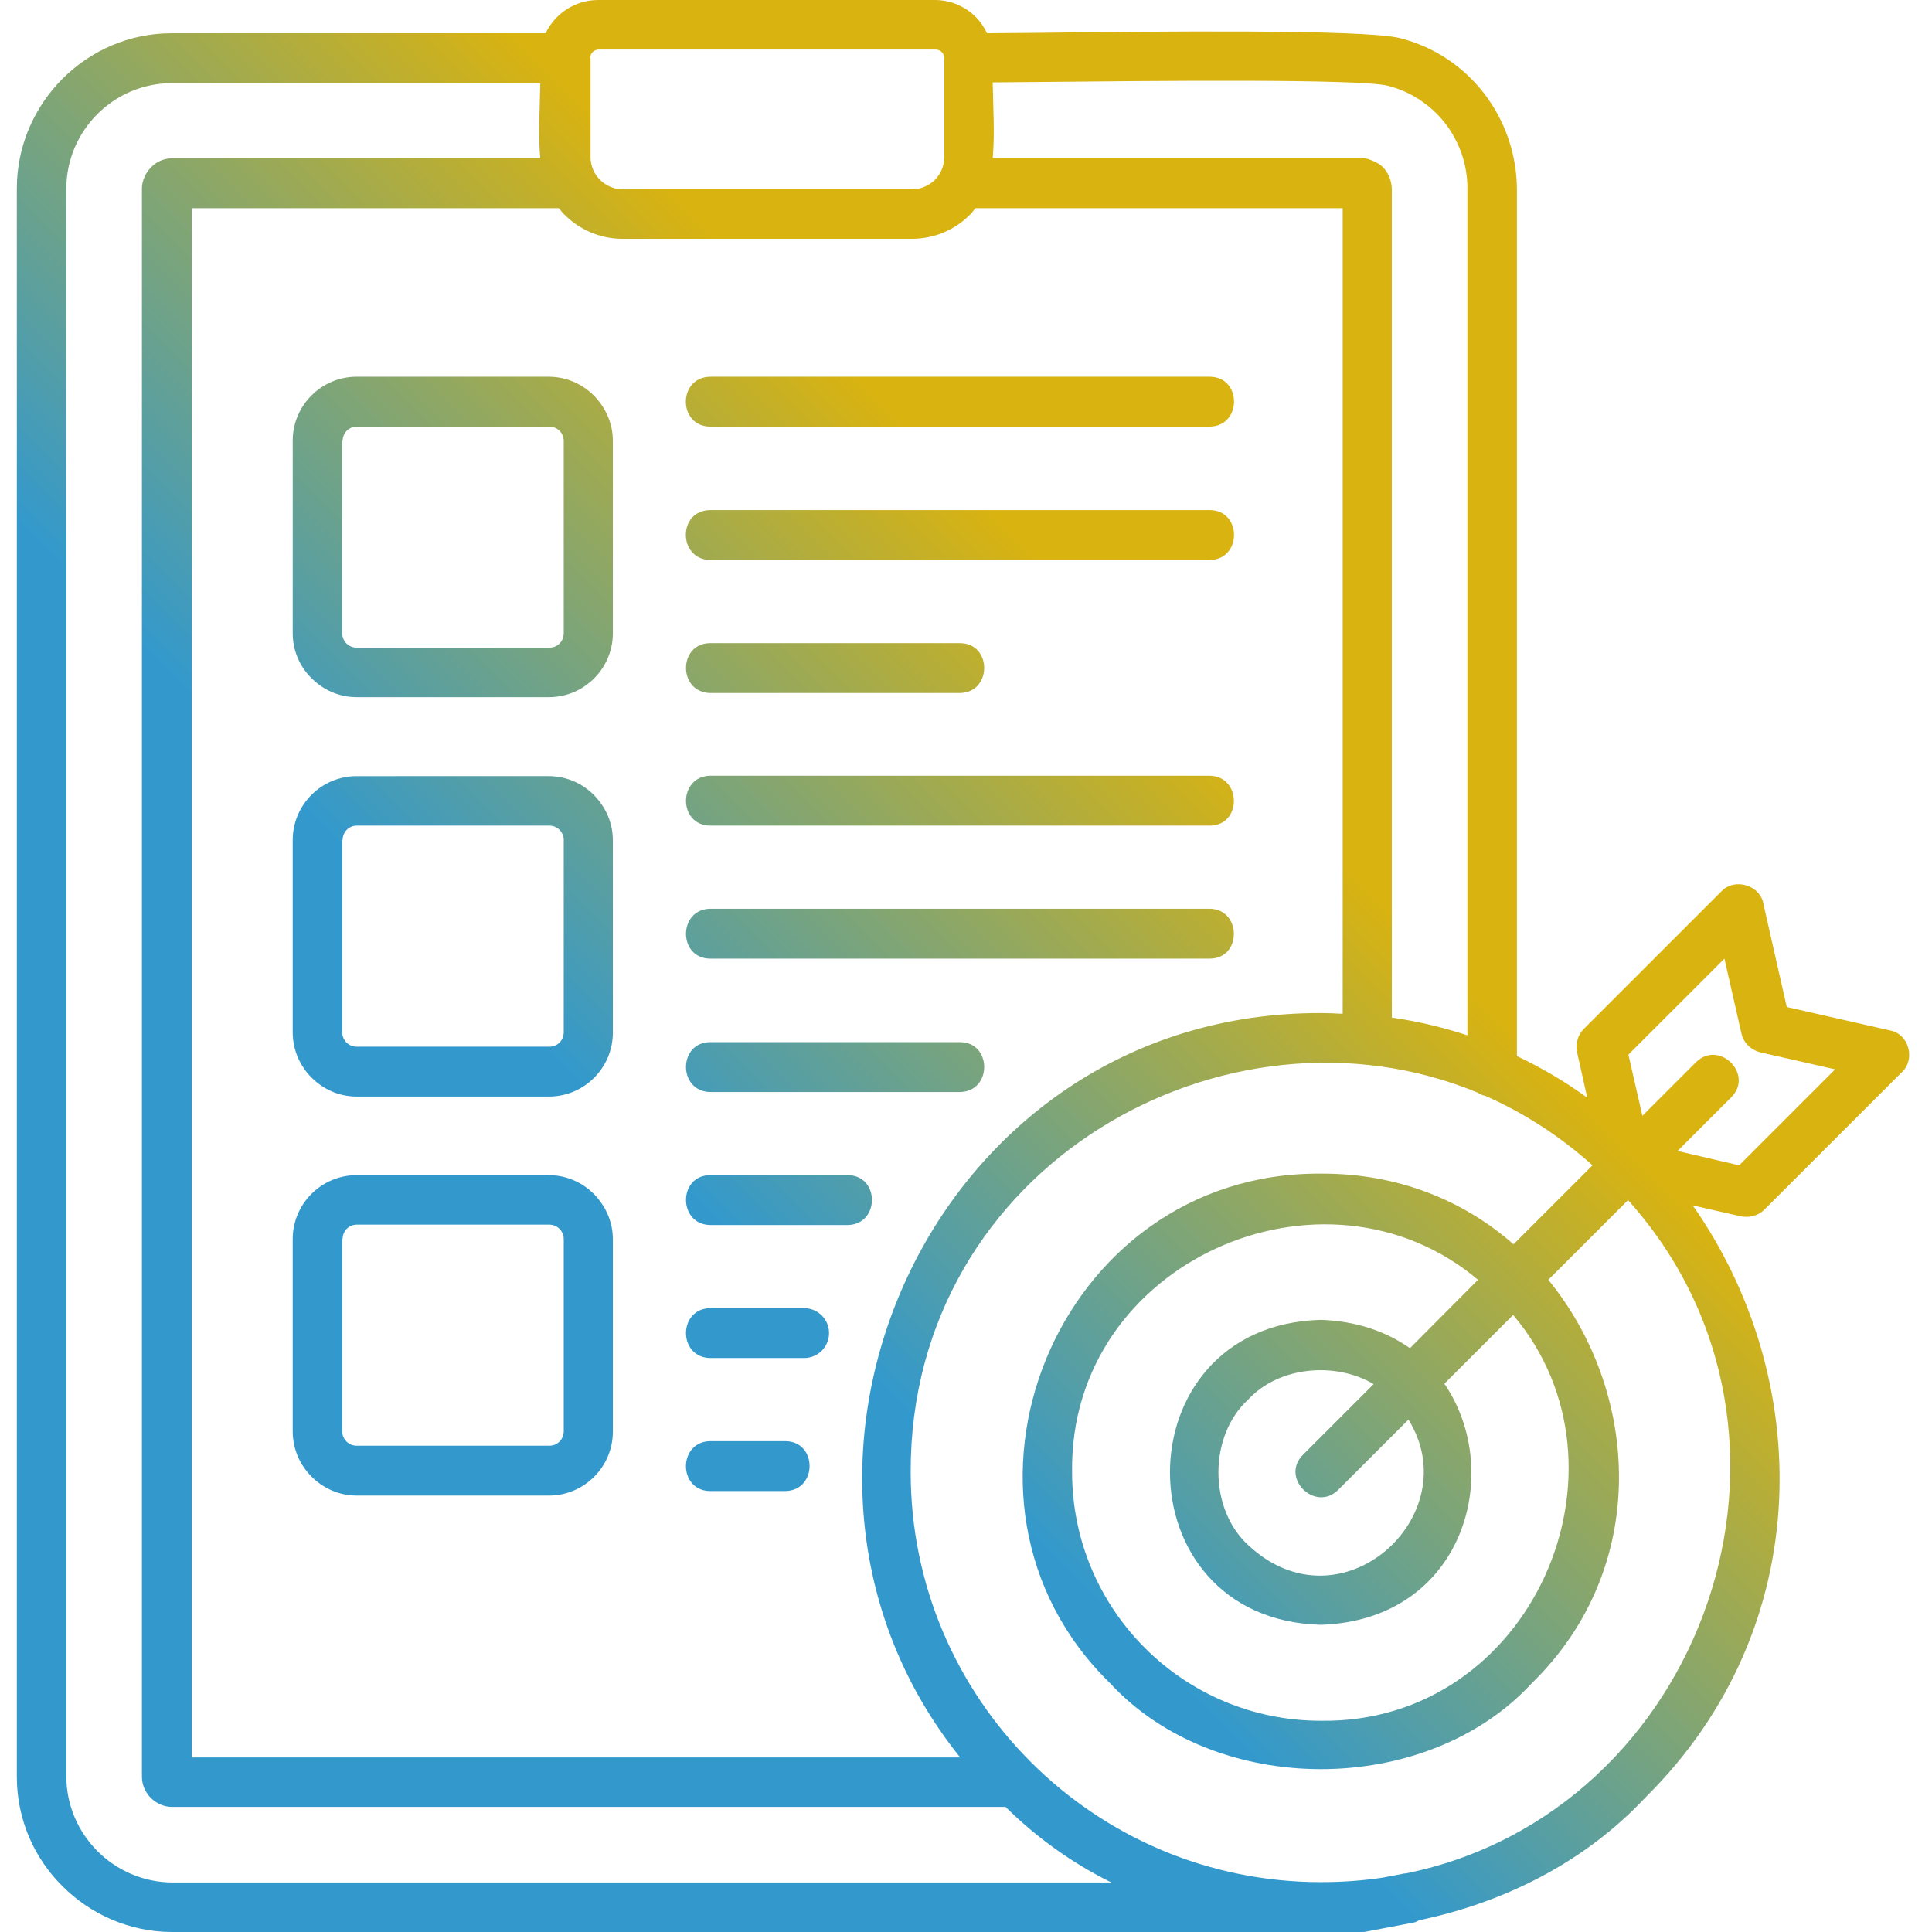 <?xml version="1.0" encoding="UTF-8"?>
<!-- Generator: Adobe Illustrator 16.0.3, SVG Export Plug-In . SVG Version: 6.00 Build 0)  -->
<svg xmlns="http://www.w3.org/2000/svg" xmlns:xlink="http://www.w3.org/1999/xlink" version="1.1" id="Layer_4" x="0px" y="0px" width="500px" height="500px" viewBox="0 0 500 500" xml:space="preserve">
<g>
	<defs>
		<rect id="SVGID_1_" x="4.063" width="490.604" height="500"></rect>
	</defs>
	<clipPath id="SVGID_2_">
		<use xlink:href="#SVGID_1_" overflow="visible"></use>
	</clipPath>
	<g clip-path="url(#SVGID_2_)">
		<linearGradient id="SVGID_3_" gradientUnits="userSpaceOnUse" x1="166.913" y1="296.913" x2="294.388" y2="169.438">
			<stop offset="0" style="stop-color:#3399CC"></stop>
			<stop offset="1" style="stop-color:#D9B310"></stop>
		</linearGradient>
		<path fill="url(#SVGID_3_)" d="M80.646,175.531c3.031,3.031,7.141,4.891,11.641,4.891h49.786c9.099,0,16.531-7.432,16.531-16.526    V114.12c0-4.594-1.859-8.604-4.891-11.734c-3.031-3.031-7.141-4.891-11.734-4.891H92.287c-9.094,0-16.531,7.433-16.531,16.526    v49.875C75.755,168.396,77.615,172.599,80.646,175.531z M88.667,114.12c0-0.979,0.391-1.953,1.078-2.641    c0.683-0.682,1.563-1.073,2.641-1.073h49.787c2.057,0,3.719,1.662,3.719,3.713v49.776c0,0.979-0.391,1.958-1.078,2.641    c-0.682,0.682-1.563,1.073-2.641,1.073H92.287c-2.052,0-3.719-1.662-3.719-3.713V114.12H88.667z M183.844,132.016h129.214    c8.411,0,8.411,12.813,0,12.912H183.844C175.432,144.828,175.333,132.016,183.844,132.016z M183.844,166.438h64.557    c8.412,0,8.412,12.813,0,12.912h-64.557C175.432,179.25,175.432,166.438,183.844,166.438z M183.844,97.495h129.214    c8.411,0,8.411,12.813,0,12.912H183.844C175.432,110.406,175.333,97.594,183.844,97.495z M313.058,213.672H183.844    c-8.412,0-8.412-12.813,0-12.912h129.214C321.37,200.859,321.469,213.672,313.058,213.672z M80.646,278.896    c3.031,3.031,7.141,4.891,11.641,4.891h49.786c9.099,0,16.531-7.434,16.531-16.527v-49.775c0-4.594-1.859-8.604-4.891-11.734    c-3.031-3.031-7.141-4.891-11.734-4.891H92.287c-9.094,0-16.531,7.432-16.531,16.526v49.777    C75.755,271.76,77.615,275.865,80.646,278.896z M88.667,217.385c0-0.974,0.391-1.953,1.078-2.641    c0.683-0.682,1.563-1.073,2.641-1.073h49.787c2.057,0,3.719,1.662,3.719,3.713v49.777c0,0.979-0.391,1.957-1.078,2.641    c-0.682,0.688-1.563,1.078-2.641,1.078H92.287c-2.052,0-3.719-1.668-3.719-3.719v-49.777H88.667z M313.058,248.094H183.844    c-8.412,0-8.412-12.813,0-12.912h129.214C321.37,235.281,321.469,248.094,313.058,248.094z M183.844,269.703h64.557    c8.412,0,8.412,12.813,0,12.912h-64.557C175.432,282.516,175.432,269.703,183.844,269.703z M80.646,382.162    c3.031,3.031,7.141,4.891,11.641,4.891h49.786c9.099,0,16.531-7.434,16.531-16.527V320.75c0-4.594-1.859-8.604-4.891-11.734    c-3.031-3.031-7.141-4.891-11.734-4.891H92.287c-9.094,0-16.531,7.432-16.531,16.525v49.777    C75.755,375.025,77.615,379.131,80.646,382.162z M88.667,320.65c0-0.973,0.391-1.953,1.078-2.641    c0.683-0.682,1.563-1.072,2.641-1.072h49.787c2.057,0,3.719,1.662,3.719,3.713v49.777c0,0.979-0.391,1.957-1.078,2.641    c-0.682,0.688-1.563,1.078-2.641,1.078H92.287c-2.052,0-3.719-1.662-3.719-3.719V320.65H88.667z M183.844,338.547h24.255    c3.521,0,6.458,2.838,6.458,6.459c0,3.516-2.838,6.453-6.458,6.453h-24.255C175.432,351.359,175.432,338.646,183.844,338.547z     M183.844,372.969h19.365c8.411,0,8.411,12.813,0,12.912h-19.464C175.432,385.781,175.432,373.068,183.844,372.969z     M183.844,304.125h35.505c8.411,0,8.411,12.813,0,12.912h-35.505C175.432,316.938,175.432,304.125,183.844,304.125z     M456.646,313.025l35.604-35.594c3.521-3.328,1.761-9.879-3.13-10.76l-26.703-6.063l-5.964-26.302    c-0.589-5.088-7.339-7.338-10.958-3.62l-35.604,35.594c-1.464,1.469-2.25,3.719-1.761,5.963l2.641,11.834    c-5.672-4.104-11.734-7.725-18.192-10.756V48.797c-0.099-9.193-3.229-17.797-8.511-24.641    c-5.281-6.849-12.813-12.031-21.713-14.281c-9-2.344-63.876-1.76-94.489-1.37c-4.6,0-8.512,0.099-12.422,0.099    c-0.688-1.37-1.469-2.641-2.449-3.713C250.26,1.859,246.25,0,241.943,0h-87.151c-5.969,0-11.151,3.521-13.599,8.604    c-20.245,0-96.833,0-96.833,0c-21.912,0-40.005,18.094-40.005,40.193v411.011c0,11.052,4.495,21.125,11.833,28.359    C23.427,495.406,33.5,500,44.552,500h307.823c0.391,0,0.786,0,1.177-0.099l12.323-2.344c0.589-0.1,0.979-0.396,1.37-0.589    c22.104-4.599,42.942-15.063,58.588-31.781c44.703-44.203,43.433-108.838,12.229-153.24l12.031,2.74    C452.344,315.275,454.886,314.787,456.646,313.025z M268.063,21.219c30.025-0.292,83.729-0.88,91.161,0.979    c6.063,1.563,11.151,5.083,14.771,9.683c3.619,4.692,5.771,10.563,5.771,16.817c0,0,0,176.021,0,219.246    c-6.261-2.053-12.719-3.615-19.563-4.594V49.188c0-2.833-1.37-5.865-4.011-7.135c-1.369-0.688-2.838-1.276-4.307-1.177h-94.974    c0.582-6.255,0.094-13.104,0-19.557L268.063,21.219z M146.083,55.547c3.817,3.813,9.099,6.255,14.969,6.255h74.927    c5.865,0,11.151-2.344,14.964-6.162c0.588-0.49,0.979-1.172,1.469-1.76h95.072v208.489c-1.859-0.098-3.714-0.191-5.573-0.191    c-100.948-0.297-153.375,118.031-93.411,192.646H49.641V53.88h94.979C145.109,54.37,145.5,55.057,146.083,55.547z M152.734,15.057    c0-1.271,0.979-2.245,2.25-2.245h87.156c1.172,0,2.25,0.974,2.25,2.245v25.625c0,2.25-0.979,4.401-2.448,5.865    c-1.464,1.469-3.62,2.448-5.87,2.448h-74.922c-4.5,0-8.317-3.719-8.317-8.313V15.057H152.734z M17.167,459.708V48.797    c0-7.531,3.13-14.375,8.021-19.266c4.99-4.984,11.833-8.016,19.271-8.016h95.364c-0.094,6.453-0.583,13.297,0,19.458H44.552    c-2.151,0-4.104,0.88-5.474,2.349c-1.37,1.365-2.349,3.422-2.349,5.474v411.011c0,4.302,3.62,7.822,7.823,7.822    c0,0,191.427,0,215.682,0c8.119,8.021,17.313,14.573,27.391,19.558H44.552C29.49,487.094,17.167,474.771,17.167,459.708z     M363.823,484.844c-0.1,0-0.198,0-0.297,0l-5.573,1.073c-5.188,0.786-10.563,1.177-16.141,1.177    c-58.588,0-106.13-47.526-106.13-106.104c-0.192-79.406,81.776-125.172,146.823-98.184c0.584,0.391,1.172,0.688,1.859,0.781    c9.781,4.309,19.172,10.271,27.776,17.996l-20.442,20.438c-12.912-11.344-29.933-18.387-49.886-18.287    c-68.469-0.49-102.901,84.588-54.578,131.823c27.386,29.729,81.87,29.729,109.255,0c30.714-30.021,27.881-75.396,4.209-104.345    l20.641-20.629C475.817,371.307,440.995,469.198,363.823,484.844z M323.031,399.864c-10.271-9.39-10.271-28.261,0-37.651    c7.922-8.604,22.5-9.875,32.474-4.01l-18.291,18.287c-5.964,5.969,3.13,14.963,9.099,9.094l18.192-18.188    C379.958,392.234,346.995,422.354,323.031,399.864z M364.896,348.916c-5.963-4.207-13.692-7.041-23.083-7.338    c-52.037,1.369-52.037,77.552,0,78.917c37.073-1.172,47.636-39.604,31.984-62.386l17.802-17.803    c33.553,39.703,4.797,105.813-49.786,105.026c-35.604,0-64.359-28.844-64.359-64.343c-0.787-54.568,65.339-83.318,105.052-49.777    L364.896,348.916z M434.151,297.869l13.891-13.885c5.963-5.969-3.131-14.963-9.1-9.1l-13.891,13.891l-3.619-15.844l24.849-24.838    l4.401,19.359c0.583,2.547,2.541,4.307,4.891,4.891l19.364,4.4l-24.844,24.84L434.151,297.869z"></path>
	</g>
</g>
</svg>
